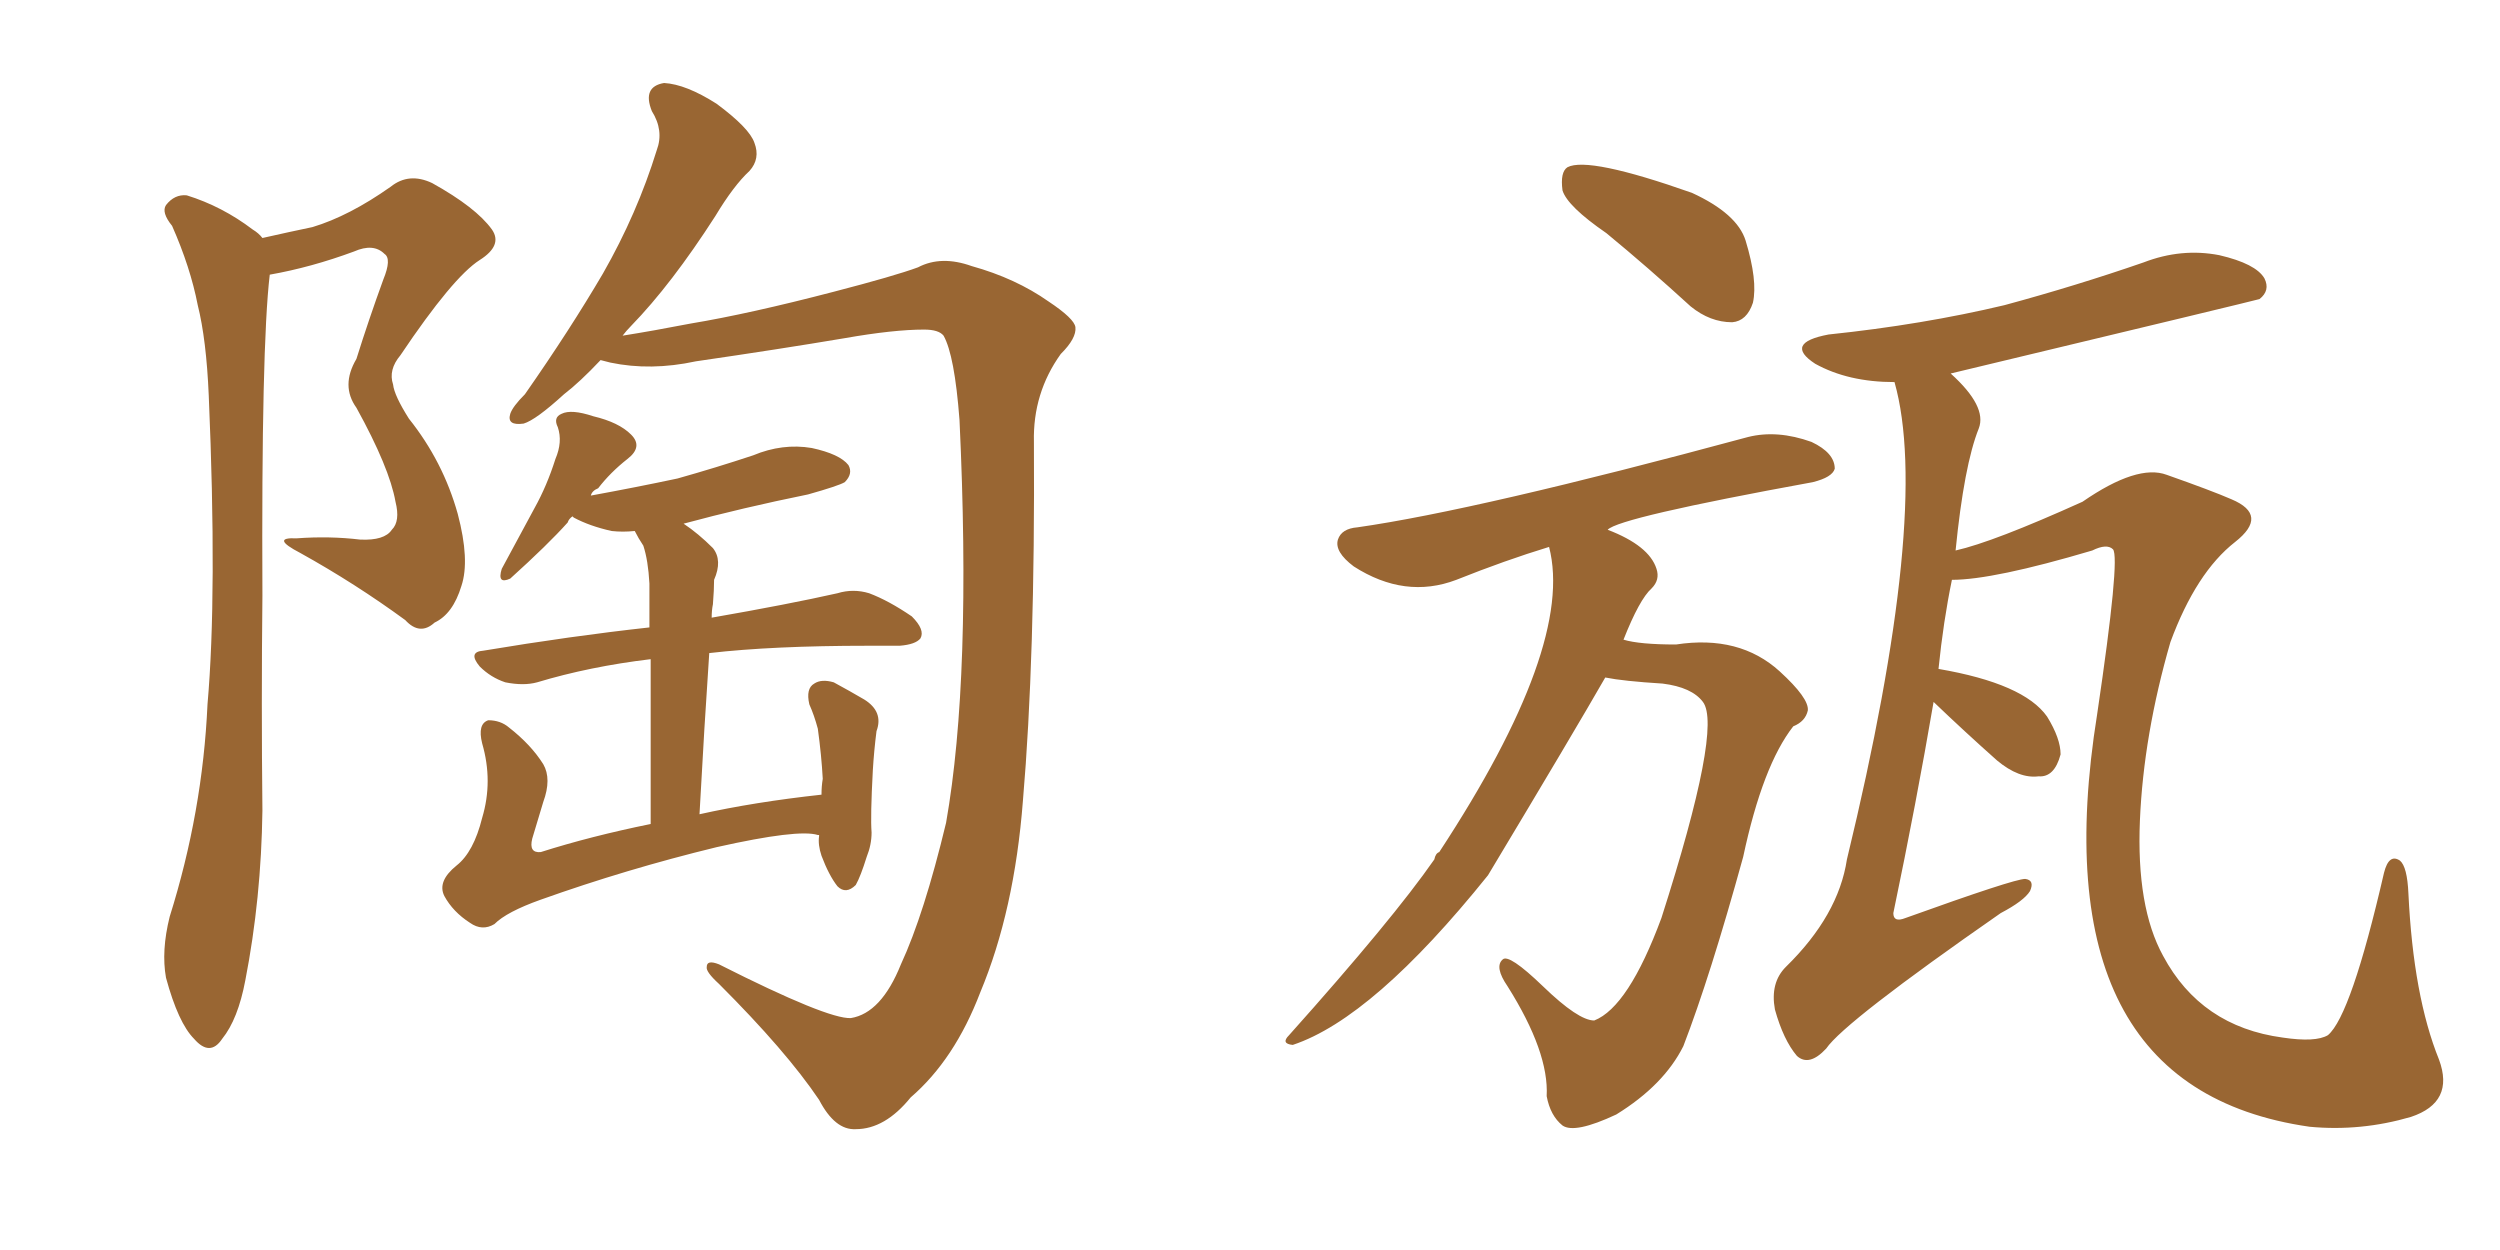 <svg xmlns="http://www.w3.org/2000/svg" xmlns:xlink="http://www.w3.org/1999/xlink" width="300" height="150"><path fill="#996633" padding="10" d="M31.49 28.56L31.49 28.56Q34.72 27.83 37.50 27.25L37.50 27.25Q41.89 25.93 46.88 22.41L46.88 22.41Q49.07 20.65 51.86 21.97L51.86 21.97Q57.13 24.90 59.03 27.54L59.03 27.54Q60.35 29.44 57.57 31.20L57.57 31.20Q54.35 33.25 48.05 42.63L48.05 42.63Q46.58 44.38 47.17 46.14L47.17 46.14Q47.31 47.46 49.07 50.24L49.07 50.24Q53.17 55.37 54.93 61.67L54.93 61.67Q56.40 67.24 55.37 70.31L55.37 70.31Q54.35 73.68 52.15 74.71L52.15 74.71Q50.39 76.32 48.63 74.41L48.63 74.41Q42.63 70.02 36.04 66.36L36.04 66.36Q32.37 64.45 35.60 64.60L35.60 64.60Q39.55 64.31 43.21 64.75L43.21 64.75Q46.14 64.89 47.02 63.57L47.02 63.57Q48.05 62.55 47.46 60.21L47.46 60.21Q46.73 56.10 42.77 48.93L42.77 48.93Q40.87 46.29 42.77 43.07L42.77 43.07Q44.24 38.38 46.00 33.54L46.00 33.54Q47.02 31.05 46.14 30.47L46.14 30.47Q44.82 29.15 42.48 30.18L42.48 30.18Q37.35 32.08 32.37 32.96L32.37 32.96Q31.35 41.60 31.49 71.48L31.49 71.48Q31.35 84.38 31.49 97.27L31.49 97.27Q31.35 107.81 29.44 117.63L29.44 117.63Q28.56 122.31 26.66 124.66L26.66 124.66Q25.20 126.86 23.29 124.66L23.29 124.66Q21.39 122.75 19.92 117.33L19.92 117.33Q19.34 114.11 20.36 110.01L20.36 110.01Q24.32 97.41 24.90 84.52L24.90 84.52Q26.07 71.19 25.05 47.46L25.05 47.46Q24.76 40.72 23.73 36.62L23.73 36.62Q22.85 32.08 20.65 27.10L20.65 27.10Q19.34 25.49 19.92 24.61L19.92 24.61Q20.95 23.29 22.41 23.44L22.41 23.44Q26.66 24.76 30.32 27.54L30.32 27.54Q31.05 27.98 31.49 28.56ZM102.10 122.17L102.10 122.17Q105.76 121.58 108.11 115.72L108.11 115.72Q110.89 109.72 113.53 98.73L113.53 98.73Q116.60 81.30 115.14 50.39L115.14 50.39Q114.55 42.63 113.23 40.28L113.23 40.28Q112.65 39.55 110.89 39.55L110.89 39.55Q107.23 39.55 101.37 40.58L101.37 40.58Q93.60 41.89 83.50 43.36L83.50 43.36Q78.08 44.53 73.24 43.51L73.24 43.51Q72.66 43.36 72.07 43.21L72.07 43.21Q69.58 45.85 67.68 47.31L67.68 47.31Q64.31 50.39 62.84 50.83L62.84 50.83Q60.79 51.12 61.23 49.66L61.23 49.66Q61.52 48.78 62.99 47.31L62.99 47.31Q68.41 39.55 72.36 32.81L72.36 32.81Q76.46 25.63 78.81 18.02L78.81 18.02Q79.69 15.67 78.22 13.33L78.22 13.33Q77.05 10.40 79.69 9.96L79.69 9.96Q82.32 10.11 85.99 12.45L85.99 12.45Q89.94 15.38 90.53 17.14L90.53 17.14Q91.26 19.04 89.94 20.51L89.94 20.51Q88.04 22.27 85.84 25.93L85.84 25.93Q80.57 34.13 75.73 39.11L75.73 39.11Q75.15 39.70 74.71 40.28L74.71 40.28Q78.37 39.70 82.91 38.82L82.91 38.82Q89.94 37.65 100.05 35.01L100.05 35.01Q107.37 33.11 110.16 32.08L110.16 32.08Q112.94 30.62 116.60 31.93L116.60 31.93Q121.88 33.40 125.83 36.18L125.83 36.18Q128.91 38.23 129.05 39.26L129.05 39.26Q129.20 40.58 127.29 42.48L127.29 42.48Q123.93 47.17 124.07 53.03L124.07 53.03Q124.22 78.96 122.75 96.09L122.75 96.09Q121.73 109.28 117.63 119.09L117.63 119.09Q114.55 127.15 109.28 131.69L109.28 131.69Q106.20 135.50 102.69 135.50L102.69 135.50Q100.20 135.64 98.29 131.98L98.29 131.98Q94.34 126.12 86.28 118.07L86.28 118.07Q84.67 116.60 84.81 116.02L84.81 116.02Q84.81 115.14 86.28 115.72L86.28 115.72Q99.32 122.31 102.10 122.17ZM98.29 100.20L98.29 100.20L98.29 100.20Q98.14 100.20 98.14 100.20L98.14 100.20Q95.80 99.46 85.99 101.66L85.99 101.66Q75.15 104.30 64.89 107.96L64.89 107.96Q60.79 109.42 59.33 110.89L59.33 110.89Q57.86 111.77 56.40 110.74L56.40 110.74Q54.35 109.42 53.32 107.52L53.32 107.52Q52.44 105.76 54.79 103.86L54.79 103.86Q56.84 102.25 57.86 98.14L57.86 98.14Q59.18 93.75 57.86 89.21L57.86 89.21Q57.28 86.87 58.59 86.43L58.59 86.43Q60.06 86.43 61.08 87.30L61.08 87.30Q63.72 89.36 65.19 91.70L65.19 91.70Q66.21 93.46 65.19 96.24L65.19 96.24Q64.45 98.73 63.87 100.63L63.87 100.63Q63.43 102.39 64.89 102.25L64.89 102.25Q70.90 100.34 78.08 98.88L78.08 98.88Q78.08 86.13 78.08 79.10L78.08 79.10Q70.75 79.98 64.45 81.88L64.45 81.88Q62.84 82.32 60.64 81.88L60.64 81.88Q58.89 81.30 57.57 79.98L57.57 79.98Q56.10 78.22 58.01 78.08L58.01 78.08Q68.55 76.32 77.93 75.29L77.93 75.29Q77.93 71.04 77.93 70.02L77.93 70.02Q77.78 67.24 77.20 65.48L77.20 65.48Q76.61 64.60 76.17 63.72L76.17 63.72Q74.71 63.87 73.39 63.72L73.39 63.72Q70.75 63.13 68.85 62.11L68.85 62.11Q68.70 61.96 68.70 61.96L68.70 61.96Q68.26 62.26 68.12 62.70L68.12 62.70Q65.77 65.33 61.23 69.43L61.23 69.43Q59.62 70.17 60.21 68.26L60.21 68.26Q62.26 64.45 64.16 60.94L64.16 60.94Q65.63 58.30 66.65 55.08L66.65 55.08Q67.53 53.03 66.94 51.27L66.94 51.27Q66.36 50.10 67.38 49.66L67.38 49.66Q68.55 49.07 71.19 49.95L71.19 49.95Q74.27 50.68 75.73 52.15L75.73 52.15Q77.20 53.61 75.29 55.08L75.29 55.08Q73.24 56.69 71.78 58.59L71.78 58.59Q71.04 58.89 70.90 59.47L70.90 59.47Q76.46 58.45 81.30 57.42L81.30 57.42Q85.99 56.10 90.38 54.64L90.38 54.64Q93.90 53.17 97.41 53.76L97.41 53.76Q100.78 54.49 101.81 55.81L101.81 55.81Q102.39 56.84 101.37 57.86L101.37 57.86Q100.63 58.30 96.97 59.33L96.97 59.33Q89.06 60.94 82.03 62.84L82.03 62.84Q83.79 64.01 85.55 65.77L85.55 65.77Q86.72 67.24 85.69 69.58L85.69 69.58Q85.69 70.75 85.55 72.51L85.55 72.51Q85.40 73.24 85.40 74.12L85.40 74.12Q94.63 72.51 100.49 71.19L100.49 71.19Q102.39 70.61 104.30 71.19L104.30 71.19Q106.64 72.07 109.42 73.97L109.42 73.97Q111.04 75.59 110.45 76.61L110.45 76.61Q109.86 77.34 107.96 77.49L107.96 77.49Q106.05 77.49 104.15 77.49L104.15 77.49Q92.72 77.49 85.11 78.37L85.11 78.37Q84.52 87.01 83.94 97.71L83.94 97.71Q90.53 96.24 98.58 95.36L98.58 95.36Q98.58 94.34 98.73 93.46L98.73 93.46Q98.58 90.67 98.14 87.45L98.14 87.45Q97.71 85.84 97.12 84.52L97.12 84.52Q96.68 82.62 97.71 82.03L97.71 82.03Q98.58 81.45 100.05 81.88L100.05 81.88Q101.95 82.91 103.71 83.94L103.71 83.94Q106.05 85.40 105.18 87.74L105.18 87.74Q104.88 90.09 104.74 92.43L104.74 92.43Q104.44 98.00 104.59 99.90L104.59 99.90Q104.59 101.37 104.00 102.83L104.00 102.83Q103.27 105.18 102.69 106.20L102.69 106.20Q101.51 107.37 100.49 106.35L100.49 106.35Q99.46 105.03 98.58 102.69L98.58 102.69Q98.14 101.37 98.29 100.34L98.29 100.34Q98.29 100.20 98.29 100.20ZM192.77 27.98L192.77 27.98Q188.09 24.76 187.50 22.85L187.50 22.85Q187.21 20.65 188.09 20.07L188.09 20.07Q190.58 18.75 203.03 23.14L203.03 23.14Q208.45 25.63 209.47 28.86L209.47 28.86Q210.94 33.69 210.35 36.33L210.35 36.33Q209.62 38.53 207.86 38.67L207.86 38.67Q205.22 38.67 202.88 36.77L202.88 36.77Q197.75 32.08 192.77 27.98ZM192.63 81.30L192.63 81.30Q189.11 87.45 178.56 105.03L178.56 105.03Q164.79 122.17 155.13 125.39L155.13 125.39Q153.66 125.24 154.69 124.22L154.69 124.22Q167.14 110.30 172.12 103.13L172.12 103.13Q172.27 102.39 172.71 102.25L172.71 102.25Q188.96 77.49 185.89 65.63L185.89 65.63Q180.62 67.24 174.76 69.58L174.76 69.58Q168.60 71.92 162.45 67.97L162.45 67.97Q160.11 66.21 160.55 64.75L160.55 64.75Q160.99 63.43 162.89 63.28L162.89 63.28Q177.25 61.23 209.77 52.44L209.77 52.44Q213.28 51.56 217.38 53.03L217.38 53.03Q220.17 54.35 220.17 56.25L220.17 56.25Q219.87 57.28 217.53 57.86L217.53 57.86Q194.24 62.11 192.92 63.57L192.92 63.57Q197.90 65.48 198.78 68.26L198.78 68.26Q199.22 69.58 198.19 70.61L198.19 70.61Q196.73 71.92 194.82 76.76L194.82 76.76Q196.73 77.34 201.12 77.34L201.12 77.34Q208.74 76.17 213.57 80.57L213.57 80.57Q217.09 83.79 216.94 85.25L216.94 85.25Q216.65 86.57 215.19 87.16L215.19 87.16Q211.52 91.85 209.18 102.83L209.18 102.83Q205.22 117.19 202.00 125.54L202.00 125.54Q199.66 130.22 193.95 133.74L193.95 133.74Q188.96 136.08 187.50 135.06L187.50 135.06Q186.04 133.89 185.60 131.54L185.60 131.54Q185.89 126.27 180.91 118.36L180.91 118.36Q179.30 116.02 180.32 115.14L180.32 115.14Q181.05 114.40 185.16 118.36L185.16 118.36Q189.40 122.46 191.31 122.46L191.31 122.46Q195.41 120.85 199.37 110.16L199.37 110.16Q206.69 87.30 204.35 84.23L204.35 84.23Q203.03 82.47 199.51 82.03L199.51 82.03Q194.82 81.74 192.63 81.30ZM232.03 84.23L232.03 84.23L232.03 84.23Q229.98 96.24 227.20 109.57L227.20 109.57Q227.20 110.74 228.66 110.16L228.66 110.16Q241.70 105.47 243.02 105.47L243.02 105.47Q244.19 105.62 243.60 106.93L243.60 106.93Q242.87 108.11 240.09 109.57L240.09 109.57Q221.34 122.61 219.14 125.83L219.14 125.83Q217.09 128.03 215.63 126.71L215.63 126.71Q214.01 124.80 212.99 121.14L212.99 121.14Q212.40 117.92 214.31 116.02L214.31 116.02Q220.61 109.86 221.63 103.13L221.63 103.13Q231.74 61.38 227.34 45.85L227.34 45.85Q221.78 45.85 217.82 43.65L217.82 43.65Q214.01 41.16 219.43 40.14L219.43 40.14Q230.71 38.96 240.53 36.62L240.53 36.62Q249.17 34.28 257.23 31.49L257.23 31.49Q261.77 29.74 266.31 30.62L266.31 30.62Q270.70 31.64 271.73 33.40L271.73 33.40Q272.46 34.86 271.14 35.89L271.14 35.89Q270.70 36.04 234.08 44.82L234.08 44.82Q238.48 48.78 237.45 51.42L237.45 51.42Q235.69 55.81 234.67 66.06L234.67 66.06Q239.21 65.04 249.90 60.21L249.90 60.21Q256.49 55.66 260.01 56.98L260.01 56.98Q265.43 58.89 267.77 59.91L267.77 59.91Q272.31 61.82 268.21 65.04L268.21 65.04Q263.53 68.70 260.45 77.05L260.45 77.05Q257.23 88.18 256.79 98.44L256.79 98.44Q256.35 108.84 259.57 114.70L259.57 114.70Q264.11 123.19 273.93 124.51L273.93 124.51Q277.88 125.10 279.35 124.22L279.35 124.22Q282.13 121.88 286.08 104.74L286.08 104.74Q286.67 102.39 287.99 103.27L287.99 103.27Q288.87 104.00 289.01 107.23L289.01 107.23Q289.60 119.53 292.68 127.15L292.68 127.15Q294.58 132.28 289.31 134.03L289.31 134.03Q283.30 135.79 277.15 135.21L277.15 135.21Q244.48 130.52 251.66 85.69L251.66 85.69Q254.44 66.94 253.56 65.92L253.56 65.92Q252.83 65.19 251.07 66.06L251.07 66.06Q239.21 69.58 234.23 69.58L234.23 69.58Q233.20 74.56 232.62 80.27L232.62 80.27Q242.87 82.03 245.65 85.99L245.65 85.99Q247.27 88.62 247.27 90.53L247.27 90.53Q246.53 93.31 244.63 93.16L244.63 93.16Q242.29 93.46 239.65 91.26L239.65 91.26Q235.69 87.74 232.03 84.23Z"/></svg>